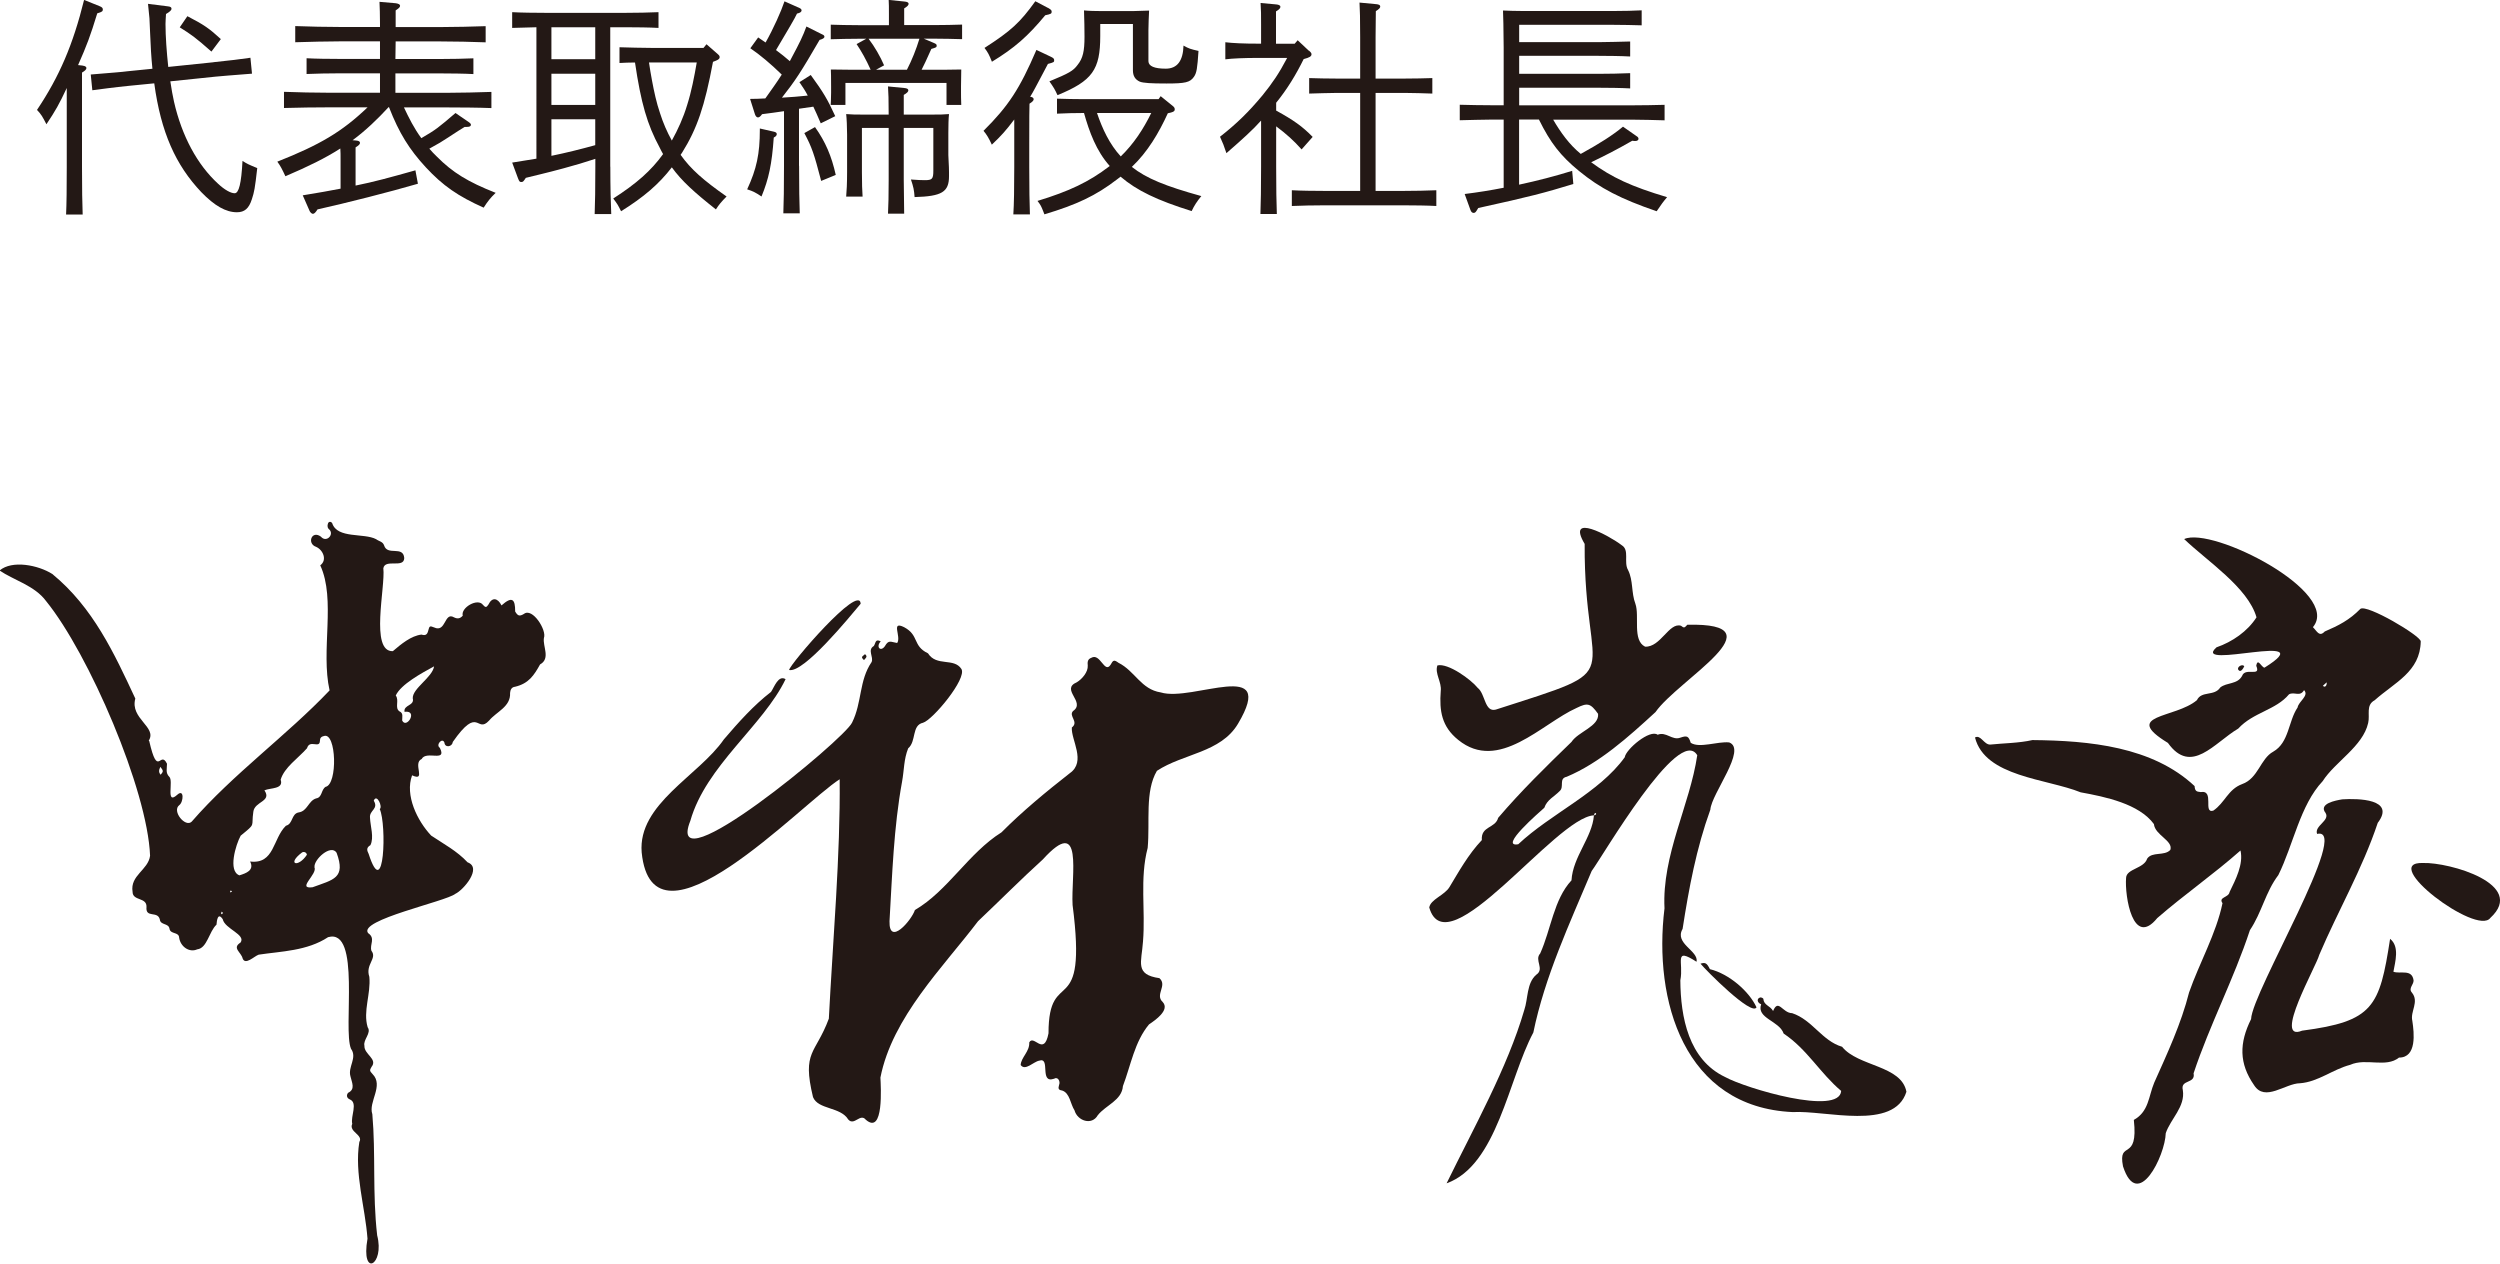<?xml version="1.0" encoding="UTF-8"?>
<svg id="_レイヤー_2" data-name="レイヤー 2" xmlns="http://www.w3.org/2000/svg" viewBox="0 0 300 151.63">
  <defs>
    <style>
      .cls-1 {
        fill: #231815;
      }
    </style>
  </defs>
  <g id="layout">
    <g>
      <path class="cls-1" d="m9.93,7.88c.28.03.44.14.44.28,0,.17-.16.33-.53.55v11.34c0,2.5.03,4.47.08,5.69h-1.99c.06-1.25.08-3.13.08-5.69v-9.49c-.91,1.94-1.33,2.69-2.44,4.35-.5-.97-.61-1.16-1.13-1.72,2.69-4.02,4.32-7.82,5.65-13.2l1.86.75c.28.11.39.22.39.39,0,.22-.08.3-.67.47-.83,2.72-1.25,3.83-2.3,6.21l.55.06Zm15.71-.42c1.83-.19,3.3-.36,4.41-.53l.19,1.91c-2.85.22-3.52.28-4.4.36l-5.4.56c.14.92.28,1.75.44,2.44.94,4.13,2.8,7.57,5.29,9.85.77.72,1.52,1.14,1.99,1.14.5,0,.8-1.16.94-3.88.58.36.69.42,1.77.86-.28,2.47-.36,2.86-.64,3.72-.36,1.14-.89,1.58-1.8,1.58-1.33,0-2.69-.78-4.27-2.41-3.08-3.25-4.85-7.18-5.65-13.06l-3.05.3c-1.88.19-3.3.39-4.38.53l-.19-1.89c2.94-.25,3.57-.28,4.41-.39l2.99-.3c-.14-1.36-.22-2.8-.28-4.35-.06-1.69-.06-1.72-.25-3.44l2.38.3c.3.03.44.11.44.28,0,.19-.19.36-.66.64-.03.58-.06.86-.06,1.19,0,1.5.14,3.38.33,5.16l5.43-.56Zm-3.16-5.52c1.99,1.03,2.63,1.47,4.02,2.75l-1.13,1.5c-1.88-1.66-2.38-2.02-3.8-2.91l.91-1.33Z"/>
      <path class="cls-1" d="m48.45,12.84c.61,1.3,1.25,2.58,2.11,3.74,1.8-1.05,1.99-1.22,4.1-3.02l1.66,1.14c.11.08.19.17.19.28,0,.17-.16.25-.5.25h-.25q-.53.31-2,1.28c-.66.44-1.22.78-2.24,1.33.28.33.58.64.92.97,1.88,1.89,3.71,3.02,7.04,4.33-.66.64-.94,1-1.44,1.78-3.1-1.39-4.9-2.64-6.95-4.85-1.97-2.14-3.19-4.08-4.41-7.21h-.05c-1.33,1.44-2.74,2.8-4.32,3.97l.39.03c.33.03.5.11.5.28s-.14.3-.53.55v4.58c2.19-.44,4.13-.97,7.18-1.83l.3,1.61c-3.32.97-8.67,2.33-12.05,3.08-.22.36-.39.53-.55.53-.14,0-.31-.17-.39-.33l-.83-1.89c1.83-.3,3.27-.55,4.54-.8v-3.38c0-.67,0-1.05-.03-1.44-1.77,1.14-3.85,2.16-6.59,3.33-.39-.83-.58-1.22-.97-1.75,5.1-2.02,7.76-3.58,10.83-6.52h-4.52c-1.52,0-4.02.03-5.51.08v-1.94c1.41.06,3.91.11,5.51.11h6.01v-2.33h-4.93c-1.19,0-2.74.03-3.88.08v-1.89c1.05.06,2.63.08,3.88.08h4.93v-2.11h-4.63c-1.52,0-4.02.06-5.54.11v-1.94c1.44.06,3.93.11,5.54.11h4.63v-.44c0-1.28-.03-1.61-.06-2.58l1.97.17c.33.06.5.14.5.31s-.16.3-.53.55v2h5.26c1.74,0,4.13-.06,5.54-.11v1.94c-1.47-.06-3.85-.11-5.54-.11h-5.26l-.03,2.11h5.48c1.11,0,2.91-.03,3.88-.08v1.89c-1.03-.06-2.83-.08-3.88-.08h-5.48v2.33h6.01c1.74,0,4.1-.06,5.51-.11v1.94c-1.47-.06-3.82-.08-5.51-.08h-5.02Z"/>
      <path class="cls-1" d="m73.24,20c0,2.55.05,4.44.11,5.69h-1.99c.05-1.25.08-3.13.08-5.69v-.94c-1.72.55-1.99.64-3.82,1.14q-1.55.42-2.8.72l-1.72.42c-.28.42-.33.5-.53.5s-.25-.03-.42-.47l-.69-1.86c1.11-.17,2.05-.33,2.91-.47V3.27c-1,.03-2.13.06-2.91.08v-1.89c1.05.06,2.71.08,3.88.08h9.83c1.11,0,2.83-.03,3.85-.08v1.89c-1.03-.06-2.74-.08-3.85-.08h-1.94v16.73Zm-7.07-16.73v3.83h5.26v-3.83h-5.26Zm0,5.58v3.74h5.26v-3.74h-5.26Zm0,9.85c1.77-.36,3.52-.8,5.26-1.28v-3.11h-5.26v4.38Zm15.51-.11c1.22,1.72,2.74,3.05,5.51,4.99-.58.58-.94,1-1.28,1.55-2.6-2.05-4.13-3.44-5.29-5.05-1.55,2.02-3.38,3.58-6.09,5.27-.39-.78-.44-.86-.94-1.53,2.77-1.78,4.54-3.33,5.98-5.33-.14-.25-.28-.5-.41-.78-1.5-2.77-2.24-5.35-2.96-10.21-.69,0-1.36.03-1.86.06v-1.89c1.03.03,2.74.08,3.88.08h6.2l.36-.44,1.36,1.19c.16.14.22.22.22.36,0,.17-.11.28-.44.42l-.36.14c-1,5.35-1.91,8.02-3.71,10.9l-.17.25Zm-3.8-11.09c.11.72.22,1.44.36,2.16.25,1.33.53,2.66.97,3.94.36,1.14.83,2.22,1.41,3.27.75-1.36,1.38-2.75,1.83-4.24.53-1.66.86-3.41,1.16-5.13h-5.74Z"/>
      <path class="cls-1" d="m92.9,15.81c.22.06.31.14.31.28,0,.11-.06.22-.14.28l-.22.14c-.22,3.19-.61,4.99-1.47,7.07-.64-.44-1.02-.64-1.72-.86,1.13-2.44,1.52-4.24,1.52-7.16v-.14l1.72.39Zm2.99,4.1c0,2.55.03,4.47.08,5.69h-1.97c.05-1.22.08-3.13.08-5.69v-6.57c-.89.14-1.77.25-2.63.36-.22.31-.36.39-.5.39s-.28-.14-.36-.39l-.58-1.83c.64,0,1.25-.03,1.83-.06.66-.94,1.36-1.89,1.97-2.86-1.33-1.3-2.6-2.36-3.77-3.16l.94-1.3c.33.22.61.42.89.61.94-1.66,1.86-3.72,2.27-4.94l1.8.8c.14.06.25.17.25.28,0,.17-.16.31-.55.39-.25.56-1.11,2-2.52,4.38.58.42,1.11.86,1.66,1.33.06-.14.14-.28.22-.42.94-1.75,1.36-2.61,1.77-3.74l1.88.94c.2.08.28.17.28.28,0,.17-.19.28-.58.39-2.24,3.86-2.91,4.88-4.52,6.93,1.05-.06,2.08-.14,3.1-.25-.28-.55-.58-1-1-1.61l1.36-.86c1.52,2.08,2.02,2.94,2.94,4.94l-1.74.86c-.36-.83-.64-1.5-.89-2-.58.08-1.13.17-1.72.25v6.85Zm1.91-4.66c1.25,1.75,1.99,3.49,2.49,5.74l-1.75.72c-.86-3.3-1.11-4.02-2.02-5.74l1.28-.72Zm6.68-6.88c-.55-1.22-1.11-2.22-1.69-3.08l1.16-.64h-.94c-.92,0-2.49.03-3.32.06v-1.75c.83.03,2.24.06,3.32.06h3.66v-1.25c0-.8,0-1.41-.03-1.78l1.86.19c.36.03.53.11.53.28s-.14.3-.53.55v2h3.63c1.05,0,2.49-.03,3.32-.06v1.75c-.86-.03-2.41-.06-3.32-.06h-1.28l1.25.53c.25.11.3.17.3.31,0,.19-.05.22-.64.39-.67,1.47-.83,1.86-1.17,2.5h.83c1.53,0,2.74,0,3.93-.03l-.03,2.03v.72c0,.47,0,.64.03,1.5h-1.77v-2.64h-12.13v2.64h-1.77q.03-.25.05-1.47v-.75q0-1.61-.03-2.03c2.11.03,2.49.03,4.07.03h.69Zm2.16,5.38c0-1.72-.03-2.72-.08-3.38l1.94.19c.33.03.5.11.5.28s-.17.33-.55.55v2.36h3.44c.83,0,1.3,0,1.99-.06-.06.5-.08,1.44-.08,2.27v2.64c0,.47.08,1.22.08,2.05v.5c0,1.89-.86,2.41-4.13,2.5-.06-.86-.14-1.22-.44-2.11.78.06,1.28.08,1.66.08.89,0,1.03-.14,1.03-1.14v-5.13h-3.55v6.24q.03,3.25.05,4.05h-1.94c.05-.94.08-2.22.08-4.05v-6.24h-3.21v5.3c0,1.28.03,2.33.08,2.94h-1.97c.06-.61.11-1.61.11-2.94v-4.49c0-.89-.05-1.97-.11-2.47.69.06,1.19.06,2.02.06h3.08Zm2.19-5.38c.61-1.19,1.11-2.44,1.5-3.72h-6.1c.72.94,1.41,2.14,1.86,3.19l-.97.53h3.71Z"/>
      <path class="cls-1" d="m121.71,14.34c-1,1.33-1.58,1.97-2.69,3.02-.36-.78-.64-1.25-1-1.66,2.99-2.97,4.35-5.05,6.35-9.71l1.69.8c.36.17.44.25.44.44,0,.22-.03.25-.75.44-.28.53-.53,1-.66,1.25-.64,1.19-1.05,2.02-1.47,2.69.28.03.42.14.42.3,0,.14-.14.31-.5.53q-.03.53-.03,4.77v2.83c0,2.58.03,4.38.08,5.69h-1.99c.08-1.25.11-3.13.11-5.69v-5.71Zm4.05-13.4c.36.22.44.28.44.47,0,.22-.08.28-.77.42-2.11,2.55-3.71,3.94-6.4,5.58-.33-.83-.47-1.11-.89-1.66,3.19-2.05,4.27-3.05,6.1-5.6l1.52.8Zm7.4,18.97c-1.61-1.8-2.44-4.08-3.08-6.35-.94,0-2.44.03-3.24.08v-1.8c.83.03,2.24.06,3.3.06h8.89l.25-.36,1.47,1.19c.17.14.22.25.22.39,0,.19-.08.28-.47.39l-.36.08c-1.08,2.36-2.41,4.63-4.32,6.44,1.77,1.39,4.02,2.3,8.34,3.5-.55.67-.86,1.16-1.16,1.8-4.16-1.3-6.59-2.47-8.53-4.13-.16.11-.3.25-.47.36-2.49,1.91-4.79,3-8.67,4.16-.06-.14-.11-.28-.14-.36-.25-.64-.33-.78-.69-1.25,3.82-1.16,6.2-2.3,8.59-4.13l.08-.06Zm-1.13-17.03v1.44c0,4.05-.94,5.38-5.13,7.1-.33-.72-.44-.89-.97-1.66,2.35-.97,2.85-1.25,3.38-1.97.64-.8.83-1.64.83-3.38q0-1.39-.06-3.16c.56.06,1.41.08,2.13.08h3.74c1.05-.03,1.69-.06,1.94-.06-.03.56-.08,1.78-.08,2.36v3.72q.03.89,2.08.89t2.13-2.77c.64.36.83.42,1.8.64-.14,2.11-.22,2.64-.55,3.11-.47.67-1.02.8-3.3.8-1.88,0-2.77-.06-3.19-.22-.56-.25-.83-.69-.83-1.36V2.88h-3.93Zm-.39,10.68c.64,1.89,1.5,3.74,2.85,5.21,1.55-1.5,2.71-3.27,3.66-5.21h-6.51Z"/>
      <path class="cls-1" d="m157.07,6.07c.25.22.31.31.31.44,0,.25-.22.39-.94.58-.91,1.86-1.99,3.63-3.3,5.24v.94c2.11,1.16,3.16,1.91,4.38,3.16l-1.33,1.5c-.91-1.03-1.83-1.86-3.05-2.77v4.83c0,2.55.03,4.47.08,5.69h-1.97c.05-1.22.08-3.13.08-5.69v-5.52c-1.02,1.14-2.22,2.22-4.16,3.91-.28-.86-.44-1.25-.77-1.97,2.02-1.58,3.46-3,5.1-4.97,1.19-1.47,1.97-2.61,2.96-4.49h-3.35c-1.88,0-3.19.06-4.07.17v-2.05c.89.11,2.19.17,4.07.17h.22v-2.33c0-1.25,0-1.58-.06-2.55l1.88.17c.33.03.5.14.5.28,0,.17-.14.33-.53.56v3.88h2.24l.36-.42,1.33,1.25Zm6.15,5.08h-2.8c-.91,0-2.49.06-3.32.08v-1.86c.83.03,2.24.06,3.32.06h2.8v-4.96c0-2.19-.03-3.36-.08-4.16l2.02.19c.3.03.47.11.47.28s-.14.31-.53.56l-.03,3.13v4.96h3.49c1.08,0,2.49-.03,3.32-.06v1.86c-.83-.03-2.41-.08-3.32-.08h-3.49v11.76h3.41c1.13,0,2.85-.03,3.88-.08v1.89c-1.02-.06-2.74-.08-3.88-.08h-9.61c-1.13,0-2.8.03-3.85.08v-1.89c1.05.06,2.71.08,3.85.08h4.35v-11.76Z"/>
      <path class="cls-1" d="m186.37,14.34c.89,1.53,1.94,3,3.32,4.13,2.27-1.25,3.8-2.22,5.07-3.27l1.66,1.16c.14.08.2.19.2.31,0,.14-.17.28-.47.25l-.28-.03c-1.8,1.03-3.13,1.72-4.93,2.58,2.49,1.83,4.82,2.91,9.11,4.19q-.56.64-1.25,1.69c-4.29-1.47-6.79-2.75-9.34-4.85-2.19-1.8-3.41-3.36-4.79-6.16h-2.38v7.82c2.19-.47,4.35-1.03,6.37-1.66l.14,1.58c-3.55,1.08-5.13,1.5-11.41,2.88l-.19.31c-.11.19-.22.28-.36.28-.17,0-.3-.11-.39-.36l-.69-1.91c1.55-.19,3.1-.44,4.68-.75v-8.18h-1.39c-1.19,0-2.74.06-3.88.08v-1.86c1.05.03,2.63.06,3.88.06h1.39v-6.93q-.03-3.55-.08-4.44c.64.03,1.52.06,2.35.06h10.97c1.14,0,2.49-.03,3.32-.08v1.8c-.91-.03-2.38-.06-3.32-.06h-11.38v2.08h9.47c1.11,0,2.83-.06,3.85-.08v1.8c-1.02-.06-2.74-.08-3.85-.08h-9.47v2.16h9.47c1.11,0,2.83-.03,3.85-.08v1.83c-1.02-.06-2.74-.08-3.85-.08h-9.47v2.11h13.57c1.11,0,2.91-.03,3.88-.06v1.86c-1.02-.03-2.83-.08-3.88-.08h-9.5Z"/>
    </g>
    <g>
      <path class="cls-1" d="m105.68,76.97c-.6.65-.02,1.3.5.58.46-.81.69-.52,1.48-.39.53-.76-.81-2.71.83-1.9,1.84.98.99,2.24,2.87,3.14,1.02,1.62,3.12.49,4.01,1.88.69,1.15-3.44,6.11-4.61,6.45-1.38.3-.78,2.23-1.78,3.07-.53,1.32-.48,2.62-.73,3.98-1.01,5.54-1.18,11.13-1.51,16.77-.07,3.04,2.64-.1,3.05-1.35,3.96-2.31,6.42-6.83,10.39-9.32,2.46-2.48,5.36-4.88,8.2-7.1,2-1.4.13-3.99.24-5.48.89-.68-.44-1.38.15-1.98,1.56-1.08-1.57-2.59.45-3.45.63-.38,1.36-1.23,1.31-2-.04-.39-.04-.76.42-.93,1.08-.64,1.59,1.96,2.32.83.3-.57.43-.62.94-.24,2,1,2.7,3.19,5.08,3.56,3.82,1.18,14.04-4.28,9.27,3.76-2.07,3.48-6.58,3.57-9.73,5.65-1.46,2.47-.82,6.11-1.11,9.25-.97,3.69-.25,7.45-.56,11.23-.17,2.51-1.02,3.97,1.97,4.4.99.88-.57,1.97.39,2.86.9.96-.9,2.19-1.64,2.69-1.73,2.08-2.18,4.9-3.13,7.4-.13,1.73-2.06,2.28-3.02,3.5-.72,1.27-2.45.66-2.79-.59-.5-.76-.55-2.08-1.49-2.38-.42-.06-.5-.21-.36-.67.18-.4-.13-1.04-.61-.74-1.81.62-.36-2.65-1.78-2.17-.68.12-1.68,1.28-2.22.52.05-.92,1.09-1.61,1.03-2.71.55-1.02,1.76,1.76,2.31-1.09,0-8.3,4.72-1.19,2.89-15.4-.21-3.54,1.39-10.93-3.57-5.47-2.63,2.39-5.1,4.88-7.77,7.41-4.2,5.53-10.3,11.53-11.72,18.77.05,1.04.43,6.94-1.75,5.06-.67-.84-1.39.78-2.11-.03-.94-1.55-3.61-1.16-4.23-2.69-1.34-5.57.3-5.11,1.9-9.41.48-9.36,1.4-19.75,1.3-28.73-4.61,2.94-22.45,21.97-23.76,8.77-.47-5.82,6.85-9.18,9.87-13.56,1.73-2.02,3.54-4.06,5.65-5.69.39-.57.88-2.07,1.75-1.53-2.68,5.58-9.55,10.38-11.43,17-3.29,8.19,18.52-9.8,19.41-11.79,1.21-2.43.82-5.04,2.34-7.26.28-.6-.54-1.46.27-1.93.25-.38.15-.89.83-.56Z"/>
      <path class="cls-1" d="m17.91,88.93c1.04,4.54,1.3,1.02,2.13,2.72,0,.55-.2,1.1.27,1.56.55.48-.47,3.44.94,2.18.88-.82.78.86.26,1.23-.92.71.74,2.72,1.49,1.98,4.96-5.71,11.47-10.4,16.55-15.75-1.08-4.77.78-10.91-1.12-15.01.87-.64.33-1.86-.5-2.22-1.13-.39-.53-2.04.58-1.22.63.75,1.58-.2,1.05-.82-.27-.19-.31-.48-.2-.77.1-.28.41-.22.51-.01.62,1.87,3.8,1.13,5.26,1.9.34.26.8.28.96.74.39,1.31,2.29-.01,2.42,1.52-.02,1.29-2.3.05-2.51,1.23.27,2.24-1.63,10.04,1.14,9.95,1-.85,2.19-1.85,3.44-1.99.49.15.69,0,.81-.48.14-.56.19-.59.7-.38,1.45.68,1.2-1.91,2.39-1.21.44.22.75.14,1.05-.2-.27-.95,1.81-2.18,2.44-1.28.28.32.41.31.64-.05.46-.95,1.13-.78,1.57.1,1.27-1.13,1.65-.78,1.64.73.31.53.52.61,1.05.29,1.02-.8,2.77,1.96,2.4,2.89-.16,1.01.82,2.46-.46,3.17-.73,1.31-1.36,2.29-3,2.68-.43.04-.57.38-.6.74.09,1.67-1.63,2.24-2.53,3.33-1.51,1.61-1.22-1.92-4.35,2.56-.05.58-.94.74-1,.07-.25-.66-1.08.29-.55.63.9,1.79-1.63.28-2.18,1.34-1.14.5.63,2.77-1.15,1.96-.88,2.39.62,5.46,2.29,7.23,1.55,1.04,3.09,1.84,4.37,3.21,1.79.65-.5,3.33-1.47,3.78-1.16.93-11.68,3.14-10.47,4.71.93.63.16,1.36.4,2.12.73.94-.76,1.63-.25,3.13.2,2.05-.78,4.11-.2,6.05.49.69-.57,1.49-.39,2.22-.06,1.03,1.63,1.58.85,2.54-.24.41-.23.47.12.85,1.39,1.4-.53,3.35-.02,4.82.42,4.78,0,9.47.58,14.54.93,3.58-1.99,5.16-1.16.4-.28-3.81-1.59-7.83-.98-11.6.51-.87-1.3-1.21-.85-2.18-.22-.91.71-2.52-.29-2.93-.36-.15-.45-.49-.21-.79.9-.43.46-1.22.29-1.96-.35-1.16.85-2.24.06-3.33-1-2.37,1.24-14.52-2.75-13.39-2.52,1.66-5.6,1.69-8.33,2.1-.53.18-1.6,1.3-1.92.46-.18-.77-1.31-1.25-.26-1.91.7-.96-1.88-1.64-2.13-2.8-.58-.88-.71.13-.75.65-.9.83-1.12,2.83-2.31,2.96-.95.43-2.01-.32-2.17-1.39-.03-.74-1.05-.38-1.16-1.09-.11-.69-1.09-.39-1.16-1.11-.26-1.07-1.73-.11-1.6-1.49.06-1.2-1.66-.69-1.67-1.82-.32-1.99,1.88-2.61,2.1-4.33-.31-7.91-7.34-24.22-12.47-30.55-1.38-1.88-3.92-2.53-5.59-3.68,1.52-1.28,4.64-.65,6.33.42,4.9,4.02,7.44,9.55,9.96,14.95-.67,2.42,2.65,3.41,1.61,5.05Zm12.1,14.45c2.94.36,2.71-2.75,4.3-4.29.87-.22.63-1.43,1.53-1.6,1.05-.14,1.16-1.39,2.09-1.68.76-.12.58-1.02,1.14-1.39,1.47-.28,1.3-6.59-.19-6.1-.32.07-.49.22-.49.59-.04.97-1.22-.23-1.55.88-1.06,1.2-2.73,2.3-3.16,3.77.39,1.16-1.24.96-1.95,1.28.93,1.36-1.18,1.31-1.33,2.57-.28,1.9.37,1.32-1.52,2.87-.59,1.08-1.55,4.25-.15,4.76.8-.25,1.81-.6,1.29-1.65Zm15.56-6.29c.38-.27-.36-1.91-.72-1.01.62,1.01-.55,1.14-.45,2.05.04,1.02.51,2.36.05,3.29-.52.3-.42.64-.21,1.05,1.9,5.92,2.17-3.57,1.33-5.38Zm-7.84,6.97c.42.82-2.2,2.67-.22,2.41,2.5-.92,4.01-1.08,2.88-4.14-.68-1.08-2.76.82-2.65,1.73Zm10.81-18.64c-.13-.87,1.24-.71.99-1.63-.04-1.19,2.37-2.51,2.56-3.83-1.5.82-3.98,2.16-4.6,3.5.45.59-.16,1.48.44,1.9.5.21.32.68.33,1.1.52,1.08,1.97-1.28.28-1.04Zm-11.71,17.15c-.06-.3-.35-.4-.58-.28-1.89,1.42-.48,1.89.58.28Zm-17.58-10.55c-.2.38-.23.66.03.95.34-.41.34-.45-.03-.95Zm7.34,17.38c-.03.15-.12.28.04.31.12-.14.19-.17-.04-.31Zm1.07-2.3c.08-.05.13-.09.18-.12-.13-.19-.3-.1-.18.12Z"/>
      <path class="cls-1" d="m276.49,82.81c-.5.87-1.16.15-1.81.51-1.58,1.9-4.31,2.16-6.09,4.11-2.88,1.7-5.64,5.64-8.44,1.72-5.61-3.43.88-2.92,3.48-5.13.56-1.16,2.08-.43,2.8-1.52.79-.64,2.07-.34,2.63-1.41.39-1.05,2.3.21,1.69-1.19.17-1.03.62.19.99.22,7.24-4.52-8.95.4-5.76-2.44,1.9-.66,3.72-1.91,4.8-3.6-1.02-3.58-5.95-6.77-8.68-9.39,3.37-1.55,18.94,6.39,15.45,10.57.51.51.76,1.21,1.42.52,1.66-.71,2.97-1.38,4.27-2.71.75-.62,7.27,3.24,7.25,3.9-.07,3.65-3.12,4.91-5.53,7.06-1.09.59-.54,1.73-.78,2.73-.63,2.81-3.98,4.66-5.46,6.98-2.71,2.87-3.53,7.67-5.32,11.27-1.54,2.03-1.97,4.46-3.41,6.61-1.93,5.86-4.86,11.44-6.76,17.18.26,1.3-1.62.69-1.29,2.02.31,1.99-1.46,3.43-2.05,5.16-.07,2.7-3.36,9.45-5.13,3.98-.64-3.29,1.87-.39,1.3-5.57,1.82-1.01,1.76-2.85,2.45-4.48,1.54-3.44,3.24-7.09,4.18-10.82,1.22-3.5,3.26-7.07,4.01-10.71-.53-.74.75-.65.85-1.34.73-1.5,1.68-3.32,1.31-4.98-3.23,2.86-6.72,5.27-9.99,8.11-2.92,3.6-3.92-2.62-3.74-4.83.05-1.1,2.15-1.1,2.53-2.3.6-.88,2.06-.28,2.78-1.05.37-1.11-1.85-1.77-1.97-3.1-1.78-2.43-5.81-3.27-8.79-3.81-4.06-1.64-11.48-1.85-12.68-6.58.68-.39,1.08.88,1.83.85,1.63-.17,3.42-.17,5.06-.54,6.82.06,14.41.78,19.46,5.52.04.56.19.68.73.72,1.71-.29.23,2.6,1.51,2.23,1.4-.94,1.76-2.56,3.47-3.19,1.94-.69,2.18-3.05,3.73-3.89,1.91-1.09,1.79-3.63,2.92-5.3.12-.74,1.44-1.43.76-2.1Zm2.26-.52c.21.26.5.02.45-.41-.21.19-.33.3-.45.41Z"/>
      <path class="cls-1" d="m191.26,97.84c-4.63.27-17.63,18.43-19.75,11.06.15-.97,1.83-1.47,2.42-2.44,1.08-1.78,2.24-3.91,3.89-5.65-.13-1.71,1.61-1.38,1.96-2.67,2.75-3.22,5.71-6.12,8.8-9.11.8-1.23,3.35-1.87,3.19-3.37-.91-1.27-1.25-1.36-2.57-.71-4.17,1.86-9.35,7.78-14.21,3.84-1.99-1.6-2.28-3.48-2.1-5.87.14-1.06-.75-2.12-.4-3.07,1.29-.31,4.04,1.7,4.84,2.7.92.71.81,2.96,2.17,2.6,16.49-5.31,10.56-2.75,10.66-19.88-2.26-3.81,2.96-.99,4.44.15.98.58.21,2.04.77,2.99.63,1.25.37,2.71.88,4.05.52,1.48-.39,4.37,1.16,5.14,1.87.09,2.87-2.95,4.31-2.51.37.3.41.26.76-.12,11.41-.27-1.12,6.6-3.82,10.48-3.26,3-6.74,6.12-10.65,7.76-1,.21-.26,1.21-.85,1.72-.65.67-1.52,1.04-1.84,2-.53.48-5.55,4.8-3.13,4.38,3.93-3.69,9.71-6.17,12.78-10.44.13-.95,3.02-3.4,3.95-2.7,1.01-.42,1.74.72,2.72.35.81-.28.99-.19,1.25.62,1.06.68,3.19-.19,4.61-.05,2.18.81-2.12,6.13-2.26,8.07-1.68,4.64-2.57,9.42-3.33,14.31-1.03,1.77,1.97,2.63,1.67,3.94-2.81-1.81-1.51.08-1.94,2.23.03,4.42.99,9.52,5.37,11.6,2.5,1.38,13.73,4.69,13.93,1.67-2.53-2.13-4.09-5.01-6.9-6.88-.52-1.54-3.3-1.83-2.7-3.52-.44-.14-.61-.67-.11-.82.12-.02.37.1.37.17.06.79.82.81,1.17,1.46.64-1.54,1.12.25,2.29.26,2.42.8,3.6,3.34,5.99,4.03,1.91,2.39,7.12,2.21,7.72,5.4-1.48,4.72-9.72,2.2-13.64,2.44-13.05-.58-16.75-13.39-15.39-24.45-.32-6.4,3.05-12.4,3.93-18.37-2.18-3.73-11.35,12.13-12.67,13.89-2.66,6.33-5.62,12.67-7,19.38-3,5.62-4.34,15.92-10.41,18.1,3.24-6.63,7.3-13.86,9.32-20.79.47-1.36.27-3.25,1.45-4.25,1.02-.69-.27-1.75.46-2.54,1.31-2.9,1.62-6.47,3.76-8.78.16-2.83,2.48-5.14,2.69-7.78.59-.16.02-.59.02.02Z"/>
      <path class="cls-1" d="m286.82,112.67c1.16.92.59,2.78.39,3.94.84.3,2.23-.37,2.42,1.04.02.5-.65.95-.21,1.45.92,1.12-.22,2.26.06,3.41.22,1.46.55,4.4-1.6,4.4-1.58,1.27-3.94.01-5.86.87-2.1.55-3.85,2.05-6.02,2.21-1.76.01-4.21,2.29-5.51.23-1.82-2.62-1.79-5.05-.36-7.93.11-3.25,12.12-23.21,7.92-22.22-.36-.98,1.58-1.59,1.02-2.51-.89-1.13,1.22-1.51,2.01-1.64,1.85-.12,6.44-.06,4.25,2.82-1.86,5.57-4.77,10.55-7.02,15.84-.33,1.33-5.62,10.55-2.06,9.1,8.55-1.12,9.3-2.83,10.56-11.02Z"/>
      <path class="cls-1" d="m290.78,103.56c3.14-.1,12.47,2.54,8.06,6.59-1.61,2.22-13.5-6.79-8.06-6.59Z"/>
      <path class="cls-1" d="m103.28,72.45c-1.37,1.63-6.84,8.35-8.59,7.95.1-.71,8.47-10.45,8.59-7.95Z"/>
      <path class="cls-1" d="m205.19,116.3c2.3.56,4.72,2.67,5.59,4.58-.56,1.1-6.03-4.4-6.72-5.24.58-.18.76-.08,1.13.66Z"/>
      <path class="cls-1" d="m269.31,79.96c-.13.27-.45.83-.73.39-.15-.36.55-.72.73-.39Z"/>
      <path class="cls-1" d="m103.68,79.21c-.45-.41-.18-.42.12-.71.34.29.13.41-.12.71Z"/>
    </g>
  </g>
</svg>